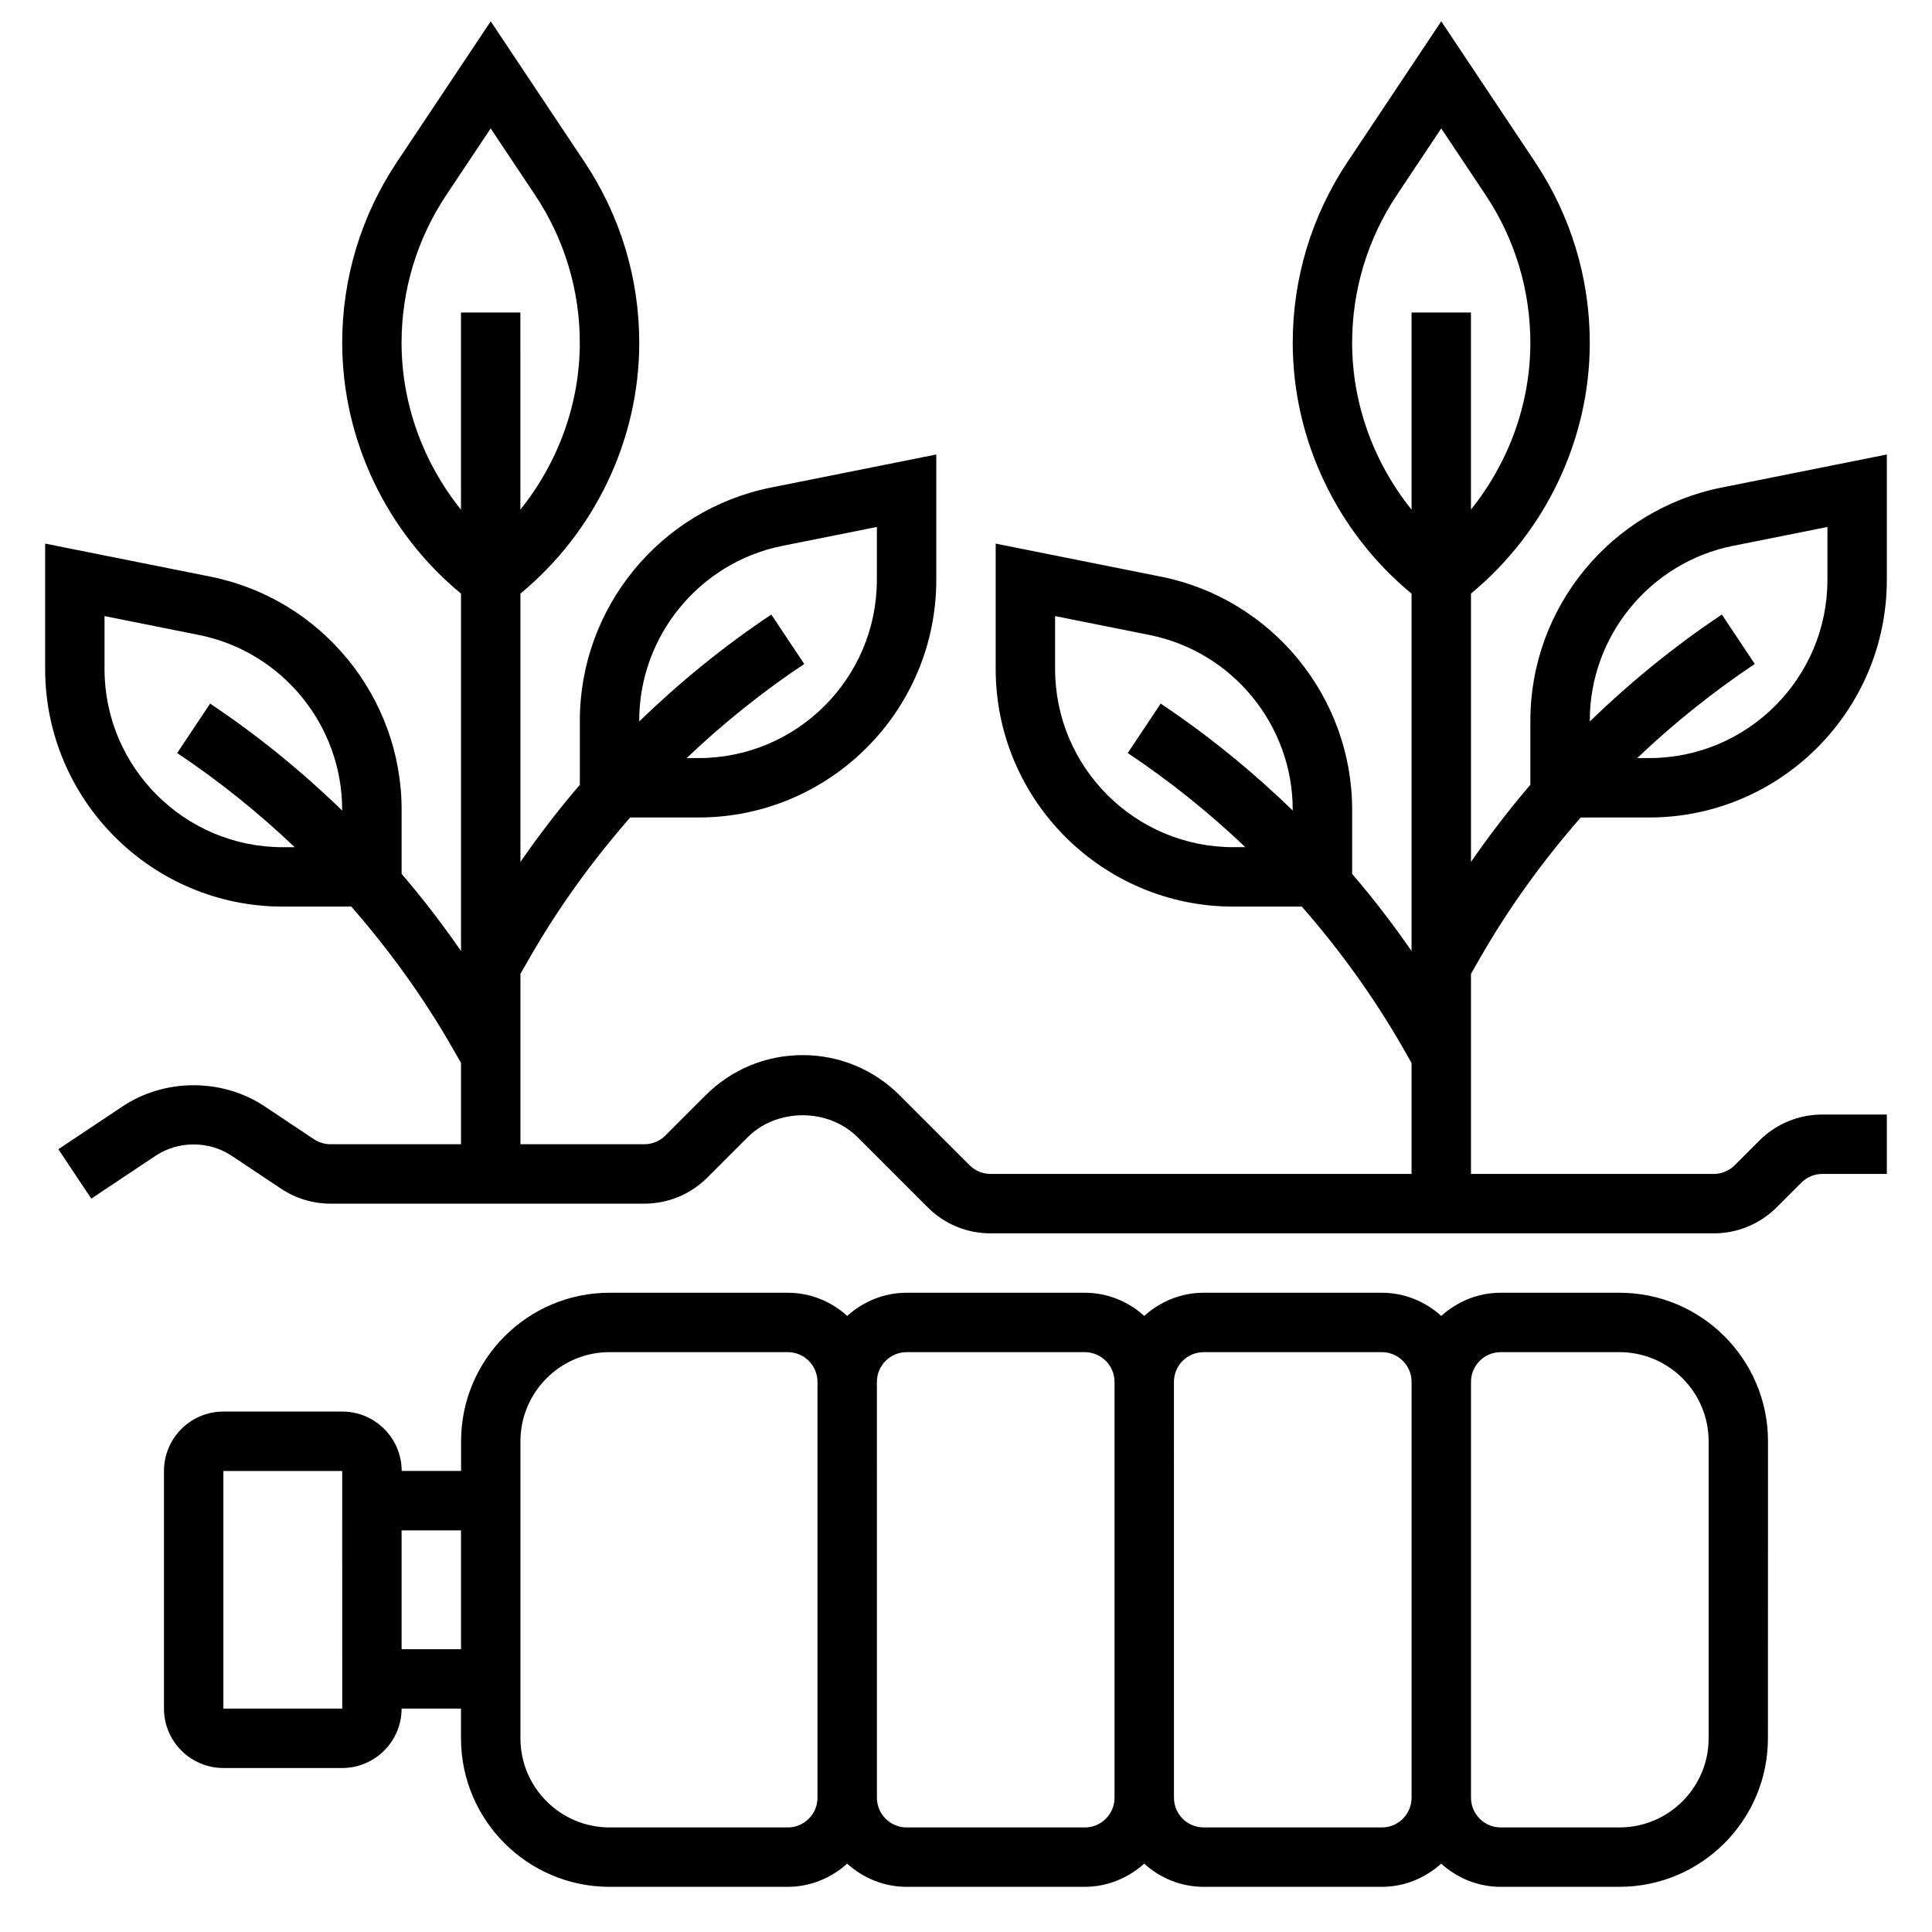 <?xml version="1.0" encoding="UTF-8"?>
<!-- Uploaded to: ICON Repo, www.svgrepo.com, Generator: ICON Repo Mixer Tools -->
<svg fill="#000000" width="800px" height="800px" version="1.1" viewBox="144 144 512 512" xmlns="http://www.w3.org/2000/svg">
 <g>
  <path d="m573.18 486.59h-31.488c-6.07 0-11.555 2.371-15.742 6.141-4.188-3.777-9.676-6.141-15.742-6.141h-47.23c-6.07 0-11.555 2.371-15.742 6.141-4.188-3.777-9.676-6.141-15.742-6.141h-47.23c-6.07 0-11.555 2.371-15.742 6.141-4.188-3.777-9.676-6.141-15.742-6.141h-47.23c-21.703 0-39.359 17.656-39.359 39.359v7.871h-15.742c0-8.684-7.062-15.742-15.742-15.742h-31.508c-8.684 0-15.742 7.062-15.742 15.742v62.977c0 8.684 7.062 15.742 15.742 15.742h31.488c8.684 0 15.742-7.062 15.742-15.742h15.742v7.871c0 21.703 17.656 39.359 39.359 39.359h47.23c6.07 0 11.555-2.371 15.742-6.141 4.188 3.777 9.676 6.141 15.742 6.141h47.23c6.07 0 11.555-2.371 15.742-6.141 4.188 3.777 9.676 6.141 15.742 6.141h47.23c6.07 0 11.555-2.371 15.742-6.141 4.188 3.777 9.676 6.141 15.742 6.141h31.488c21.703 0 39.359-17.656 39.359-39.359l0.02-78.719c0-21.703-17.656-39.359-39.359-39.359zm-369.98 110.21v-62.977h31.488l0.008 62.977zm47.23-15.746v-31.488h15.742v31.488zm102.34 47.234h-47.23c-13.02 0-23.617-10.598-23.617-23.617v-78.723c0-13.02 10.598-23.617 23.617-23.617h47.23c4.336 0 7.871 3.527 7.871 7.871v110.21c0 4.352-3.531 7.879-7.871 7.879zm78.723 0h-47.23c-4.336 0-7.871-3.527-7.871-7.871l-0.004-110.21c0-4.344 3.535-7.871 7.871-7.871h47.23c4.336 0 7.871 3.527 7.871 7.871v110.21c0.004 4.348-3.531 7.875-7.867 7.875zm78.719 0h-47.23c-4.336 0-7.871-3.527-7.871-7.871l-0.004-110.21c0-4.344 3.535-7.871 7.871-7.871h47.23c4.336 0 7.871 3.527 7.871 7.871v110.21c0.004 4.348-3.531 7.875-7.867 7.875zm86.594-23.617c0 13.02-10.598 23.617-23.617 23.617h-31.488c-4.336 0-7.871-3.527-7.871-7.871v-110.21c0-4.344 3.535-7.871 7.871-7.871h31.488c13.02 0 23.617 10.598 23.617 23.617z"/>
  <path d="m536.11 398.09c7.621-13.344 16.672-25.859 26.797-37.445l18.145-0.004c34.723 0 62.977-28.254 62.977-62.977v-33.219l-43.84 8.77c-29.332 5.875-50.625 31.836-50.625 61.75v17.012c-5.606 6.535-10.848 13.367-15.742 20.438v-71.109c19.727-16.297 31.488-40.785 31.488-66.473 0-17.105-5.016-33.66-14.5-47.887l-24.863-37.297-24.859 37.289c-9.484 14.227-14.5 30.789-14.5 47.895 0 25.742 11.809 50.277 31.488 66.48v94.715c-4.894-7.078-10.141-13.902-15.742-20.438v-17.012c0-29.914-21.293-55.883-50.625-61.75l-43.84-8.766v33.219c0 34.723 28.254 62.977 62.977 62.977h18.152c10.125 11.586 19.168 24.105 26.797 37.445l2.281 4v29.402h-111.55c-2.102 0-4.086-0.82-5.574-2.305l-18.531-18.531c-6.871-6.871-16-10.652-25.715-10.652s-18.844 3.777-25.727 10.66l-10.66 10.66c-1.477 1.477-3.461 2.297-5.562 2.297h-32.836v-45.145l2.289-4c7.621-13.344 16.672-25.859 26.797-37.445l18.145-0.004c34.723 0 62.977-28.254 62.977-62.977v-33.219l-43.84 8.77c-29.328 5.875-50.621 31.836-50.621 61.75v17.012c-5.606 6.535-10.848 13.367-15.742 20.438v-71.109c19.727-16.297 31.488-40.785 31.488-66.473 0-17.105-5.016-33.66-14.5-47.887l-24.863-37.297-24.859 37.289c-9.488 14.227-14.5 30.789-14.5 47.895 0 25.742 11.809 50.277 31.488 66.48v94.715c-4.894-7.078-10.141-13.902-15.742-20.438v-17.012c0-29.914-21.293-55.883-50.625-61.75l-43.844-8.766v33.219c0 34.723 28.254 62.977 62.977 62.977h18.152c10.125 11.586 19.168 24.105 26.797 37.445l2.285 4v21.531h-34.598c-1.559 0-3.07-0.465-4.367-1.324l-13.105-8.73c-11.172-7.438-26.395-7.438-37.574 0l-17.066 11.375 8.73 13.098 17.059-11.375c5.992-3.984 14.129-3.984 20.113 0l13.105 8.73c3.91 2.602 8.438 3.973 13.105 3.973h83.176c6.305 0 12.242-2.465 16.703-6.918l10.66-10.66c7.801-7.793 21.379-7.793 29.18 0l18.531 18.531c4.449 4.461 10.383 6.918 16.695 6.918h191.63c6.305 0 12.242-2.465 16.703-6.918l6.519-6.519c1.48-1.488 3.465-2.309 5.566-2.309h17.09v-15.742h-17.09c-6.305 0-12.242 2.465-16.703 6.918l-6.519 6.519c-1.488 1.488-3.473 2.305-5.574 2.305h-64.32v-53.02zm29.199-63.125c0-22.434 15.965-41.91 37.965-46.312l25.012-5v14.016c0 26.047-21.184 47.23-47.23 47.23h-3.172c9.652-9.188 20.082-17.555 31.156-24.938l-8.73-13.098c-12.5 8.336-24.199 17.863-34.992 28.332v-0.23zm-141.7-13.684v-14.012l25.008 5.008c22.004 4.391 37.969 23.875 37.969 46.301v0.219c-10.793-10.469-22.492-19.996-34.992-28.332l-8.73 13.098c11.074 7.383 21.508 15.75 31.156 24.938l-3.176 0.008c-26.051 0.008-47.234-21.176-47.234-47.227zm-110.21 13.684c0-22.434 15.965-41.91 37.965-46.312l25.012-5v14.016c0 26.047-21.184 47.23-47.23 47.23h-3.172c9.652-9.188 20.082-17.555 31.156-24.938l-8.73-13.098c-12.5 8.336-24.199 17.863-34.992 28.332v-0.23zm-141.7-13.684v-14.012l25.008 5.008c22.004 4.391 37.969 23.875 37.969 46.301v0.219c-10.793-10.469-22.492-19.996-34.992-28.332l-8.73 13.098c11.066 7.398 21.5 15.766 31.148 24.953h-3.172c-26.047 0-47.23-21.184-47.23-47.234zm78.719-86.449c0-13.98 4.102-27.52 11.855-39.156l11.762-17.641 11.762 17.641c7.754 11.629 11.855 25.168 11.855 39.156 0 16.168-5.731 31.746-15.742 44.211l-0.004-52.227h-15.742v52.246c-10-12.43-15.746-28.039-15.746-44.23zm251.91 0c0-13.98 4.102-27.52 11.855-39.156l11.758-17.641 11.762 17.641c7.754 11.629 11.855 25.168 11.855 39.156 0 16.168-5.731 31.746-15.742 44.211v-52.227h-15.742v52.246c-10-12.43-15.746-28.039-15.746-44.23z"/>
 </g>
</svg>